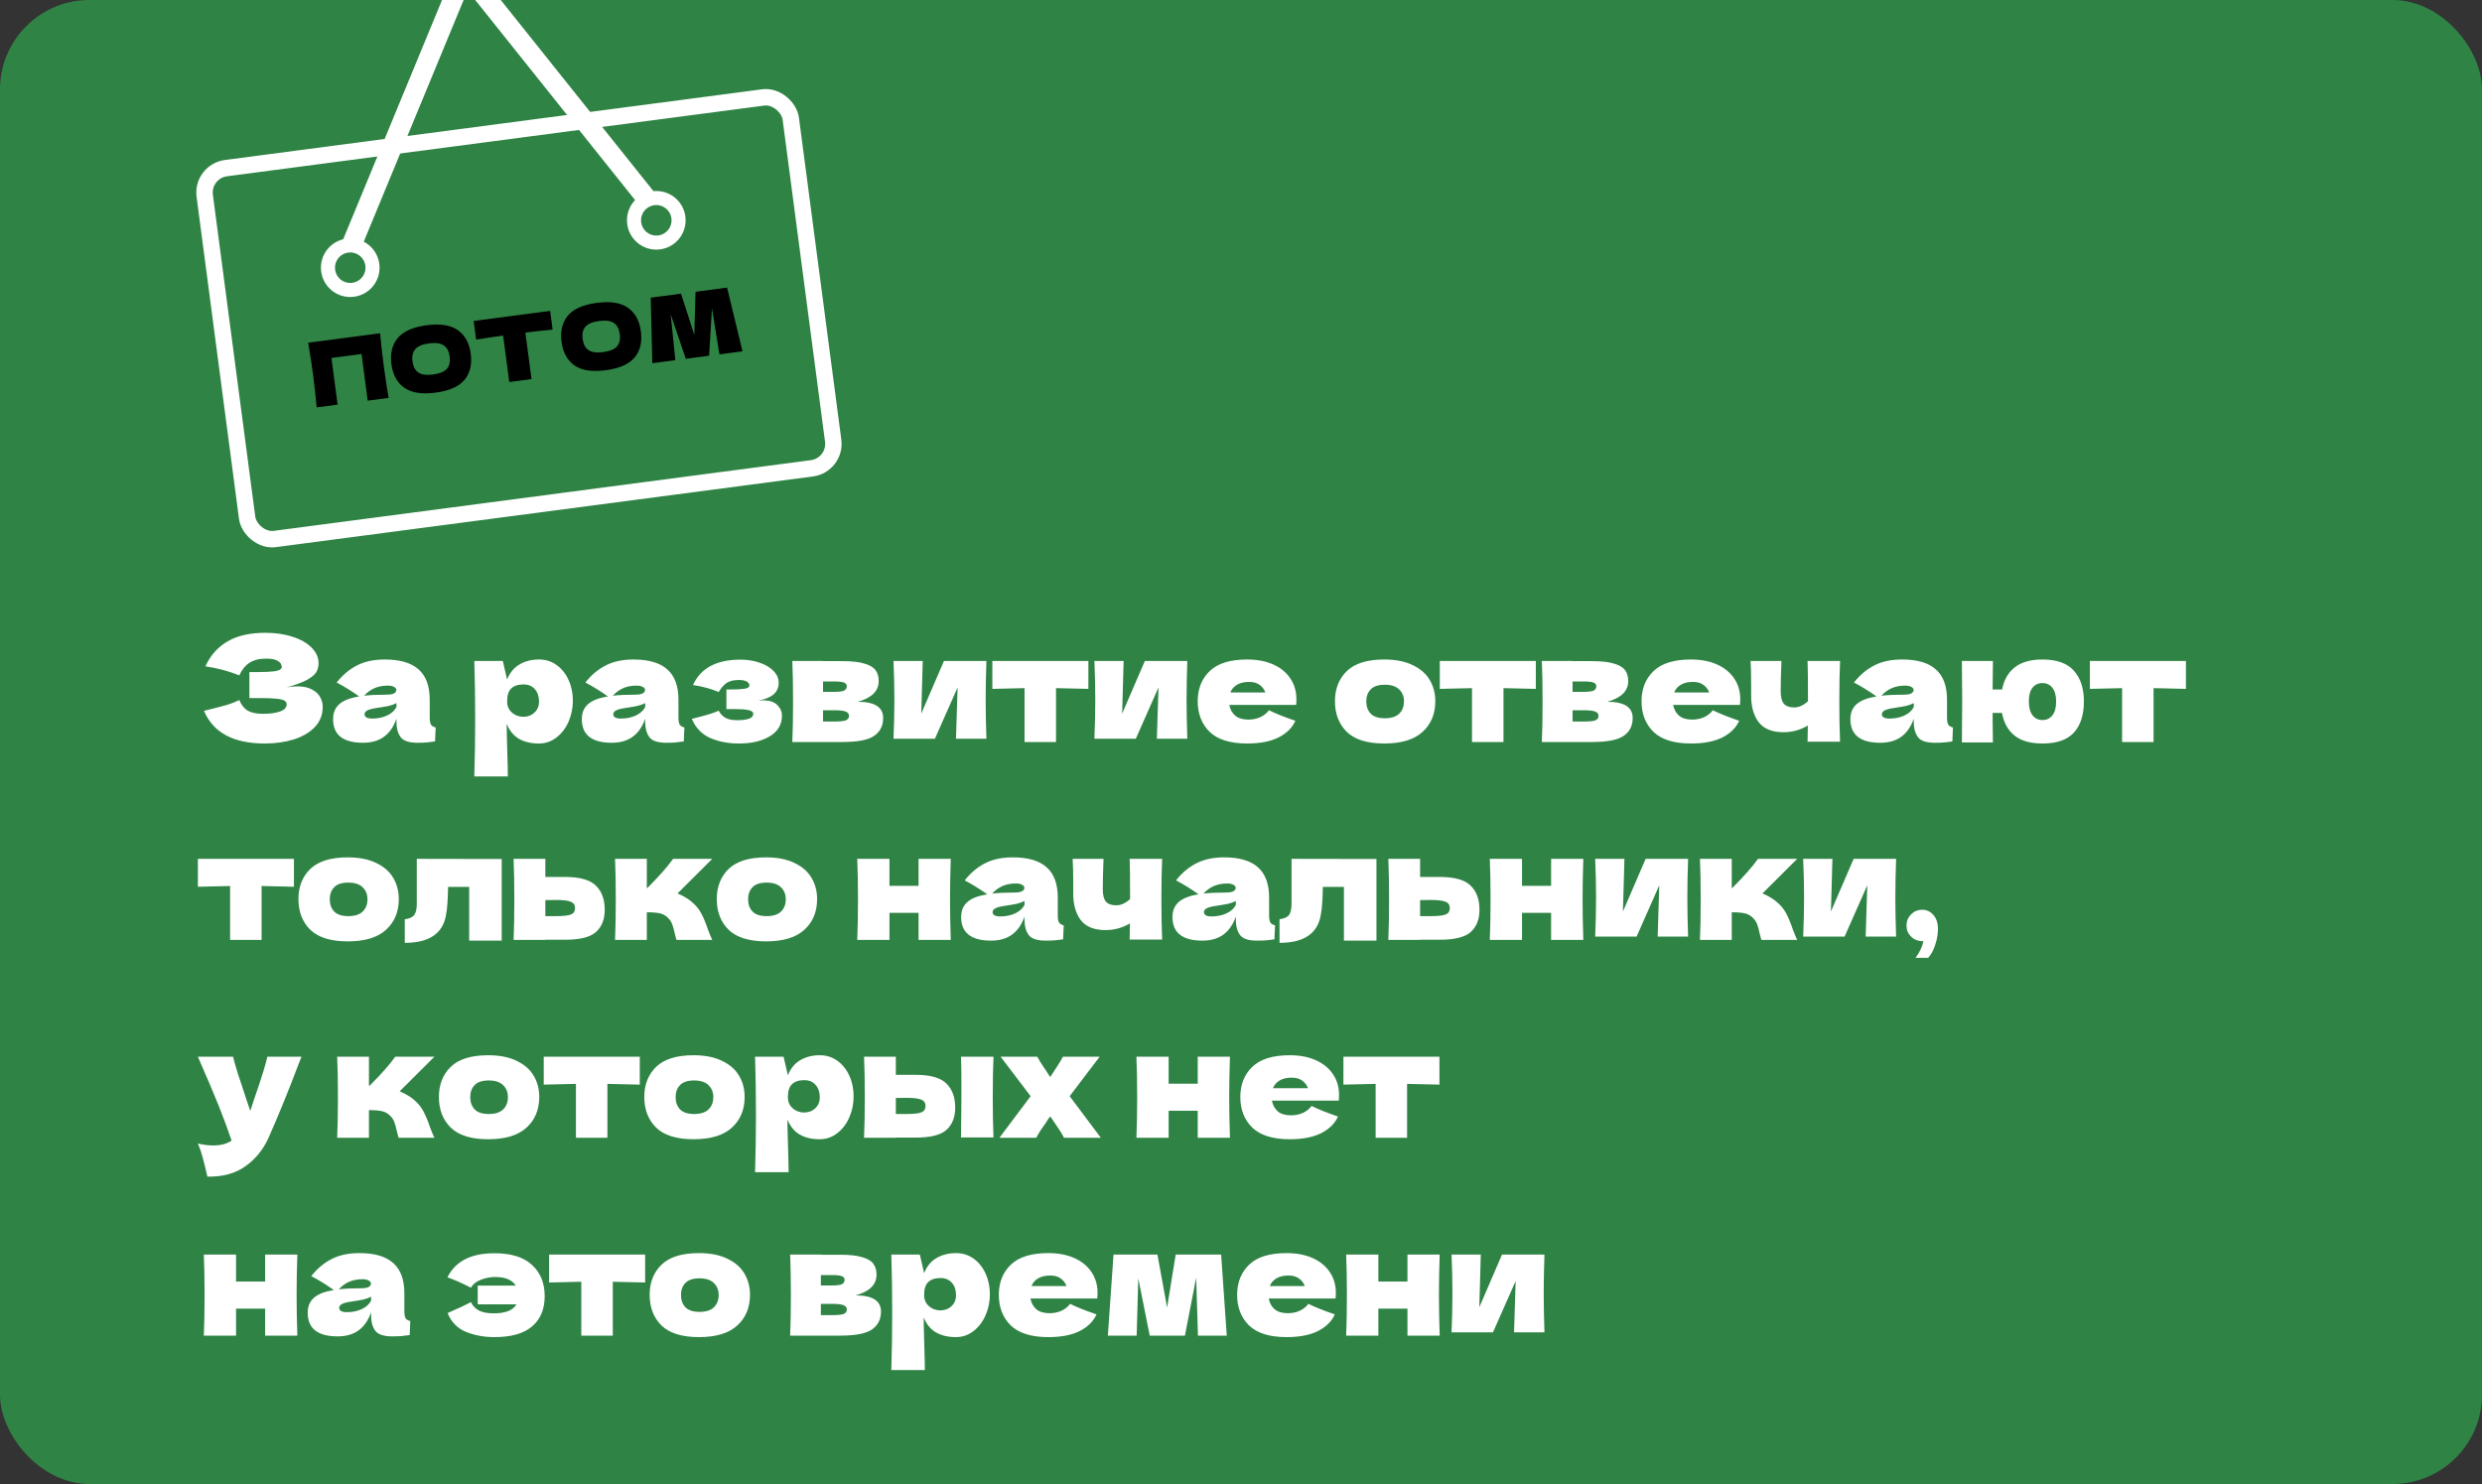 <?xml version="1.0" encoding="UTF-8"?> <svg xmlns="http://www.w3.org/2000/svg" width="301" height="180" viewBox="0 0 301 180" fill="none"><rect x="0" y="0" width="301" height="180" fill="#333333" stroke="none"/><g clip-path="url(#clip0_57_1050)"><rect width="301" height="180" rx="10.852" fill="#2F8445"></rect><path d="M34.764 83.376C35.196 83.292 35.622 83.25 36.042 83.25C36.774 83.25 37.368 83.376 37.824 83.628C38.292 83.868 38.628 84.18 38.832 84.564C39.036 84.936 39.138 85.326 39.138 85.734C39.138 86.682 38.826 87.492 38.202 88.164C37.578 88.824 36.732 89.328 35.664 89.676C34.596 90.012 33.408 90.18 32.1 90.18C28.308 90.18 25.854 88.86 24.738 86.22L25.746 85.968C26.49 85.788 27.12 85.62 27.636 85.464C28.164 85.296 28.626 85.11 29.022 84.906C29.262 85.506 29.604 85.938 30.048 86.202C30.504 86.454 31.128 86.58 31.92 86.58C32.76 86.58 33.444 86.484 33.972 86.292C34.5 86.1 34.764 85.812 34.764 85.428C34.764 85.224 34.662 85.068 34.458 84.96C34.254 84.852 33.93 84.78 33.486 84.744C33.042 84.696 32.418 84.672 31.614 84.672H30.246V81.522H31.074C31.986 81.522 32.73 81.486 33.306 81.414C33.882 81.33 34.17 81.156 34.17 80.892C34.17 80.592 34.014 80.352 33.702 80.172C33.402 79.98 32.928 79.884 32.28 79.884C31.44 79.884 30.756 80.058 30.228 80.406C29.712 80.754 29.31 81.258 29.022 81.918C27.738 81.402 26.37 81.036 24.918 80.82C25.494 79.524 26.376 78.522 27.564 77.814C28.764 77.106 30.306 76.752 32.19 76.752C33.414 76.752 34.512 76.914 35.484 77.238C36.468 77.55 37.236 77.988 37.788 78.552C38.352 79.116 38.634 79.746 38.634 80.442C38.634 80.85 38.538 81.216 38.346 81.54C38.154 81.852 37.776 82.164 37.212 82.476C36.648 82.776 35.832 83.076 34.764 83.376ZM52.114 87.012C52.114 87.42 52.161 87.708 52.258 87.876C52.353 88.044 52.545 88.164 52.834 88.236L52.761 89.928C52.377 89.988 52.041 90.03 51.754 90.054C51.477 90.078 51.105 90.09 50.638 90.09C49.605 90.09 48.922 89.862 48.586 89.406C48.249 88.938 48.081 88.344 48.081 87.624V87.174C47.733 88.158 47.224 88.89 46.551 89.37C45.892 89.85 45.045 90.09 44.014 90.09C42.813 90.09 41.907 89.85 41.295 89.37C40.696 88.89 40.395 88.176 40.395 87.228C40.395 86.448 40.654 85.836 41.169 85.392C41.685 84.948 42.483 84.642 43.563 84.474C42.651 83.826 41.739 83.262 40.828 82.782C41.547 81.87 42.37 81.18 43.294 80.712C44.218 80.232 45.34 79.992 46.66 79.992C48.508 79.992 49.876 80.394 50.764 81.198C51.663 81.99 52.114 83.214 52.114 84.87V87.012ZM47.038 83.16C46.425 83.16 45.886 83.262 45.417 83.466C44.95 83.67 44.529 83.976 44.157 84.384C44.877 84.3 45.778 84.258 46.858 84.258C47.301 84.258 47.614 84.204 47.794 84.096C47.974 83.988 48.063 83.85 48.063 83.682C48.063 83.538 47.974 83.418 47.794 83.322C47.614 83.214 47.361 83.16 47.038 83.16ZM45.148 87.156C45.819 87.156 46.425 87.03 46.965 86.778C47.505 86.514 47.877 86.172 48.081 85.752V85.284C47.794 85.428 47.475 85.542 47.127 85.626C46.779 85.698 46.359 85.77 45.867 85.842L45.219 85.95C44.547 86.082 44.212 86.31 44.212 86.634C44.212 86.982 44.523 87.156 45.148 87.156ZM65.387 79.992C66.167 79.992 66.869 80.214 67.493 80.658C68.117 81.102 68.603 81.708 68.951 82.476C69.299 83.232 69.473 84.066 69.473 84.978C69.473 85.878 69.299 86.73 68.951 87.534C68.603 88.326 68.111 88.968 67.475 89.46C66.851 89.94 66.137 90.18 65.333 90.18C64.397 90.18 63.593 89.988 62.921 89.604C62.261 89.208 61.769 88.602 61.445 87.786C61.445 88.47 61.469 89.568 61.517 91.08C61.565 92.544 61.589 93.576 61.589 94.176H57.521C57.593 91.944 57.629 89.61 57.629 87.174C57.629 84.738 57.593 82.404 57.521 80.172H60.977L61.499 82.422C61.835 81.582 62.339 80.97 63.011 80.586C63.683 80.19 64.475 79.992 65.387 79.992ZM63.461 86.94C64.001 86.94 64.451 86.772 64.811 86.436C65.183 86.088 65.369 85.638 65.369 85.086C65.369 84.474 65.201 83.976 64.865 83.592C64.529 83.208 64.073 83.016 63.497 83.016C62.837 83.016 62.339 83.178 62.003 83.502C61.667 83.814 61.499 84.342 61.499 85.086C61.499 85.506 61.607 85.86 61.823 86.148C62.039 86.424 62.297 86.628 62.597 86.76C62.897 86.88 63.185 86.94 63.461 86.94ZM82.278 87.012C82.278 87.42 82.326 87.708 82.421 87.876C82.517 88.044 82.71 88.164 82.998 88.236L82.925 89.928C82.541 89.988 82.206 90.03 81.918 90.054C81.641 90.078 81.269 90.09 80.802 90.09C79.769 90.09 79.085 89.862 78.749 89.406C78.413 88.938 78.246 88.344 78.246 87.624V87.174C77.897 88.158 77.388 88.89 76.716 89.37C76.055 89.85 75.21 90.09 74.177 90.09C72.978 90.09 72.072 89.85 71.46 89.37C70.859 88.89 70.559 88.176 70.559 87.228C70.559 86.448 70.817 85.836 71.334 85.392C71.85 84.948 72.647 84.642 73.728 84.474C72.816 83.826 71.903 83.262 70.992 82.782C71.712 81.87 72.534 81.18 73.457 80.712C74.382 80.232 75.504 79.992 76.823 79.992C78.671 79.992 80.04 80.394 80.927 81.198C81.828 81.99 82.278 83.214 82.278 84.87V87.012ZM77.201 83.16C76.59 83.16 76.049 83.262 75.582 83.466C75.114 83.67 74.694 83.976 74.322 84.384C75.041 84.3 75.942 84.258 77.022 84.258C77.466 84.258 77.778 84.204 77.957 84.096C78.138 83.988 78.228 83.85 78.228 83.682C78.228 83.538 78.138 83.418 77.957 83.322C77.778 83.214 77.525 83.16 77.201 83.16ZM75.311 87.156C75.984 87.156 76.59 87.03 77.129 86.778C77.669 86.514 78.041 86.172 78.246 85.752V85.284C77.957 85.428 77.639 85.542 77.291 85.626C76.944 85.698 76.523 85.77 76.031 85.842L75.383 85.95C74.712 86.082 74.376 86.31 74.376 86.634C74.376 86.982 74.688 87.156 75.311 87.156ZM91.983 84.96C92.103 84.948 92.271 84.942 92.487 84.942C93.291 84.942 93.879 85.128 94.251 85.5C94.635 85.872 94.827 86.31 94.827 86.814C94.827 87.882 94.341 88.71 93.369 89.298C92.397 89.886 91.149 90.18 89.625 90.18C88.293 90.18 87.117 89.952 86.097 89.496C85.089 89.04 84.357 88.272 83.901 87.192L84.675 86.994C85.791 86.718 86.619 86.454 87.159 86.202C87.351 86.574 87.621 86.862 87.969 87.066C88.317 87.258 88.779 87.354 89.355 87.354C90.003 87.354 90.495 87.294 90.831 87.174C91.179 87.054 91.353 86.856 91.353 86.58C91.353 86.364 91.161 86.214 90.777 86.13C90.393 86.046 89.841 86.004 89.121 86.004H88.095V83.628H88.707C89.367 83.628 89.895 83.598 90.291 83.538C90.687 83.478 90.885 83.346 90.885 83.142C90.885 82.938 90.771 82.776 90.543 82.656C90.315 82.536 90.009 82.476 89.625 82.476C89.001 82.476 88.509 82.59 88.149 82.818C87.801 83.046 87.471 83.418 87.159 83.934C86.211 83.538 85.173 83.256 84.045 83.088C84.969 81.036 86.889 80.01 89.805 80.01C90.657 80.01 91.437 80.136 92.145 80.388C92.853 80.628 93.411 80.964 93.819 81.396C94.227 81.816 94.431 82.29 94.431 82.818C94.431 83.97 93.615 84.684 91.983 84.96ZM104.025 85.122C106.077 85.122 107.103 85.776 107.103 87.084C107.103 88.02 106.743 88.74 106.023 89.244C105.315 89.748 104.031 90 102.171 90H96.087C96.147 88.632 96.177 86.994 96.177 85.086C96.177 83.178 96.147 81.54 96.087 80.172H99.813V80.19H102.153C103.281 80.19 104.163 80.286 104.799 80.478C105.447 80.658 105.903 80.922 106.167 81.27C106.431 81.618 106.563 82.062 106.563 82.602C106.563 83.814 105.717 84.654 104.025 85.122ZM99.813 82.656V83.916H101.181C101.733 83.916 102.123 83.868 102.351 83.772C102.579 83.664 102.693 83.478 102.693 83.214C102.693 83.01 102.573 82.866 102.333 82.782C102.105 82.698 101.721 82.656 101.181 82.656H99.813ZM101.181 87.516C101.865 87.516 102.333 87.468 102.585 87.372C102.837 87.264 102.963 87.078 102.963 86.814C102.963 86.586 102.831 86.418 102.567 86.31C102.303 86.202 101.841 86.148 101.181 86.148H99.813V87.516H101.181ZM119.625 80.172C119.565 81.912 119.535 83.484 119.535 84.888C119.535 86.268 119.565 87.84 119.625 89.604H115.935L116.133 83.376L113.379 89.604H108.357C108.429 88.02 108.465 86.448 108.465 84.888C108.465 83.304 108.429 81.732 108.357 80.172H111.903L111.723 86.562L114.477 80.172H119.625ZM131.992 83.556C130.192 83.508 128.884 83.478 128.068 83.466V90H124.252V83.466C123.448 83.478 122.146 83.508 120.346 83.556V80.172H131.992V83.556ZM143.988 80.172C143.928 81.912 143.898 83.484 143.898 84.888C143.898 86.268 143.928 87.84 143.988 89.604H140.298L140.496 83.376L137.742 89.604H132.72C132.792 88.02 132.828 86.448 132.828 84.888C132.828 83.304 132.792 81.732 132.72 80.172H136.266L136.086 86.562L138.84 80.172H143.988ZM154.951 85.5H149.083C149.179 86.028 149.413 86.46 149.785 86.796C150.169 87.12 150.709 87.282 151.405 87.282C151.909 87.282 152.383 87.186 152.827 86.994C153.271 86.79 153.625 86.508 153.889 86.148C154.693 86.544 155.761 86.97 157.093 87.426C156.721 88.266 156.043 88.938 155.059 89.442C154.087 89.934 152.815 90.18 151.243 90.18C149.203 90.18 147.691 89.712 146.707 88.776C145.735 87.828 145.249 86.586 145.249 85.05C145.249 83.55 145.735 82.332 146.707 81.396C147.679 80.46 149.191 79.992 151.243 79.992C152.467 79.992 153.529 80.196 154.429 80.604C155.329 81.012 156.019 81.582 156.499 82.314C156.979 83.034 157.219 83.862 157.219 84.798C157.219 85.11 157.207 85.344 157.183 85.5H154.951ZM151.495 82.71C150.895 82.71 150.403 82.824 150.019 83.052C149.635 83.28 149.365 83.592 149.209 83.988H153.457C153.313 83.604 153.079 83.298 152.755 83.07C152.431 82.83 152.011 82.71 151.495 82.71ZM167.871 90.18C165.819 90.18 164.307 89.712 163.335 88.776C162.375 87.828 161.895 86.586 161.895 85.05C161.895 83.55 162.375 82.332 163.335 81.396C164.307 80.46 165.819 79.992 167.871 79.992C169.251 79.992 170.403 80.22 171.327 80.676C172.263 81.12 172.953 81.726 173.397 82.494C173.841 83.25 174.063 84.102 174.063 85.05C174.063 86.598 173.547 87.84 172.515 88.776C171.495 89.712 169.947 90.18 167.871 90.18ZM167.943 87.12C168.723 87.12 169.305 86.934 169.689 86.562C170.073 86.19 170.265 85.692 170.265 85.068C170.265 84.48 170.073 84 169.689 83.628C169.305 83.244 168.723 83.052 167.943 83.052C167.163 83.052 166.593 83.238 166.233 83.61C165.873 83.982 165.693 84.468 165.693 85.068C165.693 85.692 165.873 86.19 166.233 86.562C166.593 86.934 167.163 87.12 167.943 87.12ZM186.255 83.556C184.455 83.508 183.147 83.478 182.331 83.466V90H178.515V83.466C177.711 83.478 176.409 83.508 174.609 83.556V80.172H186.255V83.556ZM194.922 85.122C196.974 85.122 198 85.776 198 87.084C198 88.02 197.64 88.74 196.92 89.244C196.212 89.748 194.928 90 193.068 90H186.984C187.044 88.632 187.074 86.994 187.074 85.086C187.074 83.178 187.044 81.54 186.984 80.172H190.71V80.19H193.05C194.178 80.19 195.06 80.286 195.696 80.478C196.344 80.658 196.8 80.922 197.064 81.27C197.328 81.618 197.46 82.062 197.46 82.602C197.46 83.814 196.614 84.654 194.922 85.122ZM190.71 82.656V83.916H192.078C192.63 83.916 193.02 83.868 193.248 83.772C193.476 83.664 193.59 83.478 193.59 83.214C193.59 83.01 193.47 82.866 193.23 82.782C193.002 82.698 192.618 82.656 192.078 82.656H190.71ZM192.078 87.516C192.762 87.516 193.23 87.468 193.482 87.372C193.734 87.264 193.86 87.078 193.86 86.814C193.86 86.586 193.728 86.418 193.464 86.31C193.2 86.202 192.738 86.148 192.078 86.148H190.71V87.516H192.078ZM208.775 85.5H202.907C203.003 86.028 203.237 86.46 203.609 86.796C203.993 87.12 204.533 87.282 205.229 87.282C205.733 87.282 206.207 87.186 206.651 86.994C207.095 86.79 207.449 86.508 207.713 86.148C208.517 86.544 209.585 86.97 210.917 87.426C210.545 88.266 209.867 88.938 208.883 89.442C207.911 89.934 206.639 90.18 205.067 90.18C203.027 90.18 201.515 89.712 200.531 88.776C199.559 87.828 199.073 86.586 199.073 85.05C199.073 83.55 199.559 82.332 200.531 81.396C201.503 80.46 203.015 79.992 205.067 79.992C206.291 79.992 207.353 80.196 208.253 80.604C209.153 81.012 209.843 81.582 210.323 82.314C210.803 83.034 211.043 83.862 211.043 84.798C211.043 85.11 211.031 85.344 211.007 85.5H208.775ZM205.319 82.71C204.719 82.71 204.227 82.824 203.843 83.052C203.459 83.28 203.189 83.592 203.033 83.988H207.281C207.137 83.604 206.903 83.298 206.579 83.07C206.255 82.83 205.835 82.71 205.319 82.71ZM223.15 80.172C223.09 81.516 223.06 83.148 223.06 85.068C223.06 86.976 223.09 88.608 223.15 89.964H219.208L219.244 88.002C218.332 88.542 217.348 88.812 216.292 88.812C214.912 88.812 213.91 88.41 213.286 87.606C212.674 86.79 212.368 85.728 212.368 84.42V83.25C212.368 81.846 212.344 80.82 212.296 80.172H216.04C215.98 81.648 215.95 82.884 215.95 83.88C215.95 84.552 216.076 85.044 216.328 85.356C216.592 85.656 217.012 85.806 217.588 85.806C217.876 85.806 218.164 85.74 218.452 85.608C218.752 85.464 219.022 85.278 219.262 85.05C219.262 82.494 219.244 80.868 219.208 80.172H223.15ZM236.121 87.012C236.121 87.42 236.169 87.708 236.265 87.876C236.361 88.044 236.553 88.164 236.841 88.236L236.769 89.928C236.385 89.988 236.049 90.03 235.761 90.054C235.485 90.078 235.113 90.09 234.645 90.09C233.613 90.09 232.929 89.862 232.593 89.406C232.257 88.938 232.089 88.344 232.089 87.624V87.174C231.741 88.158 231.231 88.89 230.559 89.37C229.899 89.85 229.053 90.09 228.021 90.09C226.821 90.09 225.915 89.85 225.303 89.37C224.703 88.89 224.403 88.176 224.403 87.228C224.403 86.448 224.661 85.836 225.177 85.392C225.693 84.948 226.491 84.642 227.571 84.474C226.659 83.826 225.747 83.262 224.835 82.782C225.555 81.87 226.377 81.18 227.301 80.712C228.225 80.232 229.347 79.992 230.667 79.992C232.515 79.992 233.883 80.394 234.771 81.198C235.671 81.99 236.121 83.214 236.121 84.87V87.012ZM231.045 83.16C230.433 83.16 229.893 83.262 229.425 83.466C228.957 83.67 228.537 83.976 228.165 84.384C228.885 84.3 229.785 84.258 230.865 84.258C231.309 84.258 231.621 84.204 231.801 84.096C231.981 83.988 232.071 83.85 232.071 83.682C232.071 83.538 231.981 83.418 231.801 83.322C231.621 83.214 231.369 83.16 231.045 83.16ZM229.155 87.156C229.827 87.156 230.433 87.03 230.973 86.778C231.513 86.514 231.885 86.172 232.089 85.752V85.284C231.801 85.428 231.483 85.542 231.135 85.626C230.787 85.698 230.367 85.77 229.875 85.842L229.227 85.95C228.555 86.082 228.219 86.31 228.219 86.634C228.219 86.982 228.531 87.156 229.155 87.156ZM247.699 79.992C249.427 79.992 250.693 80.442 251.497 81.342C252.313 82.242 252.721 83.49 252.721 85.086C252.721 86.706 252.319 87.96 251.515 88.848C250.711 89.736 249.439 90.18 247.699 90.18C246.247 90.18 245.119 89.862 244.315 89.226C243.511 88.578 243.001 87.66 242.785 86.472H241.651V87.462C241.651 88.11 241.663 88.974 241.687 90.054H237.925C237.949 87.99 237.961 86.316 237.961 85.032C237.961 83.736 237.949 82.116 237.925 80.172H241.687C241.663 81.54 241.651 82.692 241.651 83.628H242.803C243.019 82.476 243.529 81.582 244.333 80.946C245.137 80.31 246.259 79.992 247.699 79.992ZM247.699 87.336C248.203 87.336 248.605 87.144 248.905 86.76C249.205 86.376 249.355 85.818 249.355 85.086C249.355 84.366 249.205 83.814 248.905 83.43C248.605 83.046 248.203 82.854 247.699 82.854C247.183 82.854 246.775 83.046 246.475 83.43C246.187 83.814 246.043 84.366 246.043 85.086C246.043 85.818 246.193 86.376 246.493 86.76C246.793 87.144 247.195 87.336 247.699 87.336ZM265.093 83.556C263.293 83.508 261.985 83.478 261.169 83.466V90H257.353V83.466C256.549 83.478 255.247 83.508 253.447 83.556V80.172H265.093V83.556ZM35.646 107.556C33.846 107.508 32.538 107.478 31.722 107.466V114H27.906V107.466C27.102 107.478 25.8 107.508 24 107.556V104.172H35.646V107.556ZM42.17 114.18C40.118 114.18 38.606 113.712 37.634 112.776C36.674 111.828 36.194 110.586 36.194 109.05C36.194 107.55 36.674 106.332 37.634 105.396C38.606 104.46 40.118 103.992 42.17 103.992C43.55 103.992 44.702 104.22 45.626 104.676C46.562 105.12 47.252 105.726 47.696 106.494C48.14 107.25 48.362 108.102 48.362 109.05C48.362 110.598 47.846 111.84 46.814 112.776C45.794 113.712 44.246 114.18 42.17 114.18ZM42.242 111.12C43.022 111.12 43.604 110.934 43.988 110.562C44.372 110.19 44.564 109.692 44.564 109.068C44.564 108.48 44.372 108 43.988 107.628C43.604 107.244 43.022 107.052 42.242 107.052C41.462 107.052 40.892 107.238 40.532 107.61C40.172 107.982 39.992 108.468 39.992 109.068C39.992 109.692 40.172 110.19 40.532 110.562C40.892 110.934 41.462 111.12 42.242 111.12ZM60.842 114.09H56.9V107.574H54.344L54.326 108.132C54.314 108.708 54.29 109.218 54.254 109.662C54.23 110.094 54.17 110.562 54.074 111.066C53.666 113.262 52.004 114.36 49.088 114.36V111.498C49.652 111.426 50.036 111.252 50.24 110.976C50.444 110.688 50.546 110.244 50.546 109.644V104.172L60.842 104.19V114.09ZM68.531 106.368C70.319 106.368 71.567 106.722 72.275 107.43C72.983 108.126 73.337 109.098 73.337 110.346C73.337 111.51 72.983 112.41 72.275 113.046C71.579 113.67 70.331 113.982 68.531 113.982H66.136V114H62.285C62.344 112.632 62.374 110.994 62.374 109.086C62.374 107.178 62.344 105.54 62.285 104.172H66.136V106.368H68.531ZM67.451 111.12C68.302 111.12 68.897 111.054 69.233 110.922C69.569 110.79 69.737 110.532 69.737 110.148C69.737 109.764 69.562 109.506 69.215 109.374C68.867 109.23 68.278 109.158 67.451 109.158L66.136 109.176V111.12H67.451ZM83.787 109.302C84.327 109.734 84.741 110.22 85.029 110.76C85.317 111.3 85.587 111.948 85.839 112.704C86.091 113.364 86.271 113.796 86.379 114H82.041C82.005 113.916 81.933 113.652 81.825 113.208C81.729 112.764 81.633 112.41 81.537 112.146C81.441 111.87 81.297 111.63 81.105 111.426C80.805 111.102 80.469 110.892 80.097 110.796C79.725 110.7 79.173 110.652 78.441 110.652V114H74.589C74.649 112.632 74.679 110.994 74.679 109.086C74.679 107.178 74.649 105.54 74.589 104.172H78.441V107.7H78.513C79.941 106.272 80.979 105.096 81.627 104.172H86.379L82.167 108.366C82.791 108.63 83.331 108.942 83.787 109.302ZM92.901 114.18C90.849 114.18 89.337 113.712 88.365 112.776C87.405 111.828 86.925 110.586 86.925 109.05C86.925 107.55 87.405 106.332 88.365 105.396C89.337 104.46 90.849 103.992 92.901 103.992C94.281 103.992 95.433 104.22 96.357 104.676C97.293 105.12 97.983 105.726 98.427 106.494C98.871 107.25 99.093 108.102 99.093 109.05C99.093 110.598 98.577 111.84 97.545 112.776C96.525 113.712 94.977 114.18 92.901 114.18ZM92.973 111.12C93.753 111.12 94.335 110.934 94.719 110.562C95.103 110.19 95.295 109.692 95.295 109.068C95.295 108.48 95.103 108 94.719 107.628C94.335 107.244 93.753 107.052 92.973 107.052C92.193 107.052 91.623 107.238 91.263 107.61C90.903 107.982 90.723 108.468 90.723 109.068C90.723 109.692 90.903 110.19 91.263 110.562C91.623 110.934 92.193 111.12 92.973 111.12ZM115.302 104.172C115.242 105.996 115.212 107.634 115.212 109.086C115.212 110.538 115.242 112.176 115.302 114H111.396V110.724H107.868V114H103.962C104.022 112.632 104.052 110.994 104.052 109.086C104.052 107.178 104.022 105.54 103.962 104.172H107.868V107.448H111.396V104.172H115.302ZM128.279 111.012C128.279 111.42 128.327 111.708 128.423 111.876C128.519 112.044 128.711 112.164 128.999 112.236L128.927 113.928C128.543 113.988 128.207 114.03 127.919 114.054C127.643 114.078 127.271 114.09 126.803 114.09C125.771 114.09 125.087 113.862 124.751 113.406C124.415 112.938 124.247 112.344 124.247 111.624V111.174C123.899 112.158 123.389 112.89 122.717 113.37C122.057 113.85 121.211 114.09 120.179 114.09C118.979 114.09 118.073 113.85 117.461 113.37C116.861 112.89 116.561 112.176 116.561 111.228C116.561 110.448 116.819 109.836 117.335 109.392C117.851 108.948 118.649 108.642 119.729 108.474C118.817 107.826 117.905 107.262 116.993 106.782C117.713 105.87 118.535 105.18 119.459 104.712C120.383 104.232 121.505 103.992 122.825 103.992C124.673 103.992 126.041 104.394 126.929 105.198C127.829 105.99 128.279 107.214 128.279 108.87V111.012ZM123.203 107.16C122.591 107.16 122.051 107.262 121.583 107.466C121.115 107.67 120.695 107.976 120.323 108.384C121.043 108.3 121.943 108.258 123.023 108.258C123.467 108.258 123.779 108.204 123.959 108.096C124.139 107.988 124.229 107.85 124.229 107.682C124.229 107.538 124.139 107.418 123.959 107.322C123.779 107.214 123.527 107.16 123.203 107.16ZM121.313 111.156C121.985 111.156 122.591 111.03 123.131 110.778C123.671 110.514 124.043 110.172 124.247 109.752V109.284C123.959 109.428 123.641 109.542 123.293 109.626C122.945 109.698 122.525 109.77 122.033 109.842L121.385 109.95C120.713 110.082 120.377 110.31 120.377 110.634C120.377 110.982 120.689 111.156 121.313 111.156ZM140.937 104.172C140.877 105.516 140.847 107.148 140.847 109.068C140.847 110.976 140.877 112.608 140.937 113.964H136.995L137.031 112.002C136.119 112.542 135.135 112.812 134.079 112.812C132.699 112.812 131.697 112.41 131.073 111.606C130.461 110.79 130.155 109.728 130.155 108.42V107.25C130.155 105.846 130.131 104.82 130.083 104.172H133.827C133.767 105.648 133.737 106.884 133.737 107.88C133.737 108.552 133.863 109.044 134.115 109.356C134.379 109.656 134.799 109.806 135.375 109.806C135.663 109.806 135.951 109.74 136.239 109.608C136.539 109.464 136.809 109.278 137.049 109.05C137.049 106.494 137.031 104.868 136.995 104.172H140.937ZM153.908 111.012C153.908 111.42 153.956 111.708 154.052 111.876C154.148 112.044 154.34 112.164 154.628 112.236L154.556 113.928C154.172 113.988 153.836 114.03 153.548 114.054C153.272 114.078 152.9 114.09 152.432 114.09C151.4 114.09 150.716 113.862 150.38 113.406C150.044 112.938 149.876 112.344 149.876 111.624V111.174C149.528 112.158 149.018 112.89 148.346 113.37C147.686 113.85 146.84 114.09 145.808 114.09C144.608 114.09 143.702 113.85 143.09 113.37C142.49 112.89 142.19 112.176 142.19 111.228C142.19 110.448 142.448 109.836 142.964 109.392C143.48 108.948 144.278 108.642 145.358 108.474C144.446 107.826 143.534 107.262 142.622 106.782C143.342 105.87 144.164 105.18 145.088 104.712C146.012 104.232 147.134 103.992 148.454 103.992C150.302 103.992 151.67 104.394 152.558 105.198C153.458 105.99 153.908 107.214 153.908 108.87V111.012ZM148.832 107.16C148.22 107.16 147.68 107.262 147.212 107.466C146.744 107.67 146.324 107.976 145.952 108.384C146.672 108.3 147.572 108.258 148.652 108.258C149.096 108.258 149.408 108.204 149.588 108.096C149.768 107.988 149.858 107.85 149.858 107.682C149.858 107.538 149.768 107.418 149.588 107.322C149.408 107.214 149.156 107.16 148.832 107.16ZM146.942 111.156C147.614 111.156 148.22 111.03 148.76 110.778C149.3 110.514 149.672 110.172 149.876 109.752V109.284C149.588 109.428 149.27 109.542 148.922 109.626C148.574 109.698 148.154 109.77 147.662 109.842L147.014 109.95C146.342 110.082 146.006 110.31 146.006 110.634C146.006 110.982 146.318 111.156 146.942 111.156ZM166.926 114.09H162.984V107.574H160.428L160.41 108.132C160.398 108.708 160.374 109.218 160.338 109.662C160.314 110.094 160.254 110.562 160.158 111.066C159.75 113.262 158.088 114.36 155.172 114.36V111.498C155.736 111.426 156.12 111.252 156.324 110.976C156.528 110.688 156.63 110.244 156.63 109.644V104.172L166.926 104.19V114.09ZM174.614 106.368C176.402 106.368 177.65 106.722 178.358 107.43C179.066 108.126 179.42 109.098 179.42 110.346C179.42 111.51 179.066 112.41 178.358 113.046C177.662 113.67 176.414 113.982 174.614 113.982H172.22V114H168.368C168.428 112.632 168.458 110.994 168.458 109.086C168.458 107.178 168.428 105.54 168.368 104.172H172.22V106.368H174.614ZM173.534 111.12C174.386 111.12 174.98 111.054 175.316 110.922C175.652 110.79 175.82 110.532 175.82 110.148C175.82 109.764 175.646 109.506 175.298 109.374C174.95 109.23 174.362 109.158 173.534 109.158L172.22 109.176V111.12H173.534ZM192.013 104.172C191.953 105.996 191.923 107.634 191.923 109.086C191.923 110.538 191.953 112.176 192.013 114H188.107V110.724H184.579V114H180.673C180.733 112.632 180.763 110.994 180.763 109.086C180.763 107.178 180.733 105.54 180.673 104.172H184.579V107.448H188.107V104.172H192.013ZM204.72 104.172C204.66 105.912 204.63 107.484 204.63 108.888C204.63 110.268 204.66 111.84 204.72 113.604H201.03L201.228 107.376L198.474 113.604H193.452C193.524 112.02 193.56 110.448 193.56 108.888C193.56 107.304 193.524 105.732 193.452 104.172H196.998L196.818 110.562L199.572 104.172H204.72ZM215.359 109.302C215.899 109.734 216.313 110.22 216.601 110.76C216.889 111.3 217.159 111.948 217.411 112.704C217.663 113.364 217.843 113.796 217.951 114H213.613C213.577 113.916 213.505 113.652 213.397 113.208C213.301 112.764 213.205 112.41 213.109 112.146C213.013 111.87 212.869 111.63 212.677 111.426C212.377 111.102 212.041 110.892 211.669 110.796C211.297 110.7 210.745 110.652 210.013 110.652V114H206.161C206.221 112.632 206.251 110.994 206.251 109.086C206.251 107.178 206.221 105.54 206.161 104.172H210.013V107.7H210.085C211.513 106.272 212.551 105.096 213.199 104.172H217.951L213.739 108.366C214.363 108.63 214.903 108.942 215.359 109.302ZM229.945 104.172C229.885 105.912 229.855 107.484 229.855 108.888C229.855 110.268 229.885 111.84 229.945 113.604H226.255L226.453 107.376L223.699 113.604H218.677C218.749 112.02 218.785 110.448 218.785 108.888C218.785 107.304 218.749 105.732 218.677 104.172H222.223L222.043 110.562L224.797 104.172H229.945ZM233.114 110.346C233.654 110.346 234.104 110.556 234.464 110.976C234.836 111.384 235.022 111.954 235.022 112.686C235.022 113.286 234.914 113.916 234.698 114.576C234.494 115.236 234.206 115.77 233.834 116.178H232.304C232.808 115.494 233.126 114.822 233.258 114.162C232.634 114.162 232.136 113.976 231.764 113.604C231.392 113.232 231.206 112.782 231.206 112.254C231.206 111.726 231.392 111.276 231.764 110.904C232.136 110.532 232.586 110.346 233.114 110.346ZM36.564 128.172L36.15 129.216C35.01 132.252 33.816 135.18 32.568 138C31.92 139.44 30.984 140.592 29.76 141.456C28.536 142.332 27 142.752 25.152 142.716C24.924 141.72 24.732 140.94 24.576 140.376C24.432 139.824 24.24 139.266 24 138.702C24.66 138.858 25.278 138.936 25.854 138.936C26.79 138.936 27.534 138.738 28.086 138.342C27.654 137.058 27.144 135.678 26.556 134.202C25.968 132.726 25.116 130.716 24 128.172H28.266C28.41 128.772 28.608 129.468 28.86 130.26C29.112 131.052 29.364 131.814 29.616 132.546C29.688 132.774 29.802 133.122 29.958 133.59C30.126 134.046 30.258 134.43 30.354 134.742L30.822 133.32C31.722 130.716 32.256 129 32.424 128.172H36.564ZM50.09 133.302C50.63 133.734 51.044 134.22 51.332 134.76C51.62 135.3 51.89 135.948 52.142 136.704C52.394 137.364 52.574 137.796 52.682 138H48.344C48.308 137.916 48.236 137.652 48.128 137.208C48.032 136.764 47.936 136.41 47.84 136.146C47.744 135.87 47.6 135.63 47.408 135.426C47.108 135.102 46.772 134.892 46.4 134.796C46.028 134.7 45.476 134.652 44.744 134.652V138H40.892C40.952 136.632 40.982 134.994 40.982 133.086C40.982 131.178 40.952 129.54 40.892 128.172H44.744V131.7H44.816C46.244 130.272 47.282 129.096 47.93 128.172H52.682L48.47 132.366C49.094 132.63 49.634 132.942 50.09 133.302ZM59.203 138.18C57.151 138.18 55.639 137.712 54.667 136.776C53.708 135.828 53.227 134.586 53.227 133.05C53.227 131.55 53.708 130.332 54.667 129.396C55.639 128.46 57.151 127.992 59.203 127.992C60.584 127.992 61.736 128.22 62.66 128.676C63.596 129.12 64.285 129.726 64.73 130.494C65.174 131.25 65.395 132.102 65.395 133.05C65.395 134.598 64.879 135.84 63.847 136.776C62.828 137.712 61.279 138.18 59.203 138.18ZM59.276 135.12C60.056 135.12 60.638 134.934 61.022 134.562C61.406 134.19 61.597 133.692 61.597 133.068C61.597 132.48 61.406 132 61.022 131.628C60.638 131.244 60.056 131.052 59.276 131.052C58.495 131.052 57.925 131.238 57.566 131.61C57.206 131.982 57.026 132.468 57.026 133.068C57.026 133.692 57.206 134.19 57.566 134.562C57.925 134.934 58.495 135.12 59.276 135.12ZM77.587 131.556C75.787 131.508 74.479 131.478 73.663 131.466V138H69.847V131.466C69.043 131.478 67.741 131.508 65.941 131.556V128.172H77.587V131.556ZM84.112 138.18C82.06 138.18 80.548 137.712 79.576 136.776C78.616 135.828 78.136 134.586 78.136 133.05C78.136 131.55 78.616 130.332 79.576 129.396C80.548 128.46 82.06 127.992 84.112 127.992C85.492 127.992 86.644 128.22 87.568 128.676C88.504 129.12 89.194 129.726 89.638 130.494C90.082 131.25 90.304 132.102 90.304 133.05C90.304 134.598 89.788 135.84 88.756 136.776C87.736 137.712 86.188 138.18 84.112 138.18ZM84.184 135.12C84.964 135.12 85.546 134.934 85.93 134.562C86.314 134.19 86.506 133.692 86.506 133.068C86.506 132.48 86.314 132 85.93 131.628C85.546 131.244 84.964 131.052 84.184 131.052C83.404 131.052 82.834 131.238 82.474 131.61C82.114 131.982 81.934 132.468 81.934 133.068C81.934 133.692 82.114 134.19 82.474 134.562C82.834 134.934 83.404 135.12 84.184 135.12ZM99.436 127.992C100.216 127.992 100.918 128.214 101.542 128.658C102.166 129.102 102.652 129.708 103 130.476C103.348 131.232 103.522 132.066 103.522 132.978C103.522 133.878 103.348 134.73 103 135.534C102.652 136.326 102.16 136.968 101.524 137.46C100.9 137.94 100.186 138.18 99.382 138.18C98.446 138.18 97.642 137.988 96.97 137.604C96.31 137.208 95.818 136.602 95.494 135.786C95.494 136.47 95.518 137.568 95.566 139.08C95.614 140.544 95.638 141.576 95.638 142.176H91.57C91.642 139.944 91.678 137.61 91.678 135.174C91.678 132.738 91.642 130.404 91.57 128.172H95.026L95.548 130.422C95.884 129.582 96.388 128.97 97.06 128.586C97.732 128.19 98.524 127.992 99.436 127.992ZM97.51 134.94C98.05 134.94 98.5 134.772 98.86 134.436C99.232 134.088 99.418 133.638 99.418 133.086C99.418 132.474 99.25 131.976 98.914 131.592C98.578 131.208 98.122 131.016 97.546 131.016C96.886 131.016 96.388 131.178 96.052 131.502C95.716 131.814 95.548 132.342 95.548 133.086C95.548 133.506 95.656 133.86 95.872 134.148C96.088 134.424 96.346 134.628 96.646 134.76C96.946 134.88 97.234 134.94 97.51 134.94ZM111.034 130.368C112.822 130.368 114.07 130.722 114.778 131.43C115.486 132.126 115.84 133.098 115.84 134.346C115.84 135.51 115.486 136.41 114.778 137.046C114.082 137.67 112.834 137.982 111.034 137.982H108.64V138H104.788C104.848 136.632 104.878 134.994 104.878 133.086C104.878 131.178 104.848 129.54 104.788 128.172H108.64V130.368H111.034ZM120.484 128.172C120.424 129.516 120.394 131.148 120.394 133.068C120.394 134.976 120.424 136.608 120.484 137.964H116.542C116.578 135.552 116.596 133.524 116.596 131.88C116.596 130.236 116.578 129 116.542 128.172H120.484ZM109.954 135.12C110.806 135.12 111.4 135.054 111.736 134.922C112.072 134.79 112.24 134.532 112.24 134.148C112.24 133.764 112.066 133.506 111.718 133.374C111.37 133.23 110.782 133.158 109.954 133.158L108.64 133.176V135.12H109.954ZM129.721 132.96L133.501 138H129.037C128.809 137.544 128.389 136.878 127.777 136.002L127.363 135.408C127.291 135.516 127.207 135.63 127.111 135.75C127.027 135.87 126.943 136.002 126.859 136.146C126.619 136.482 126.391 136.812 126.175 137.136C125.971 137.46 125.803 137.748 125.671 138H121.207L124.987 132.96L121.351 128.172H125.797C125.965 128.508 126.289 129.03 126.769 129.738L127.363 130.638L127.867 129.864C128.371 129.108 128.719 128.544 128.911 128.172H133.357L129.721 132.96ZM149.158 128.172C149.098 129.996 149.068 131.634 149.068 133.086C149.068 134.538 149.098 136.176 149.158 138H145.252V134.724H141.724V138H137.818C137.878 136.632 137.908 134.994 137.908 133.086C137.908 131.178 137.878 129.54 137.818 128.172H141.724V131.448H145.252V128.172H149.158ZM160.119 133.5H154.251C154.347 134.028 154.581 134.46 154.953 134.796C155.337 135.12 155.877 135.282 156.573 135.282C157.077 135.282 157.551 135.186 157.995 134.994C158.439 134.79 158.793 134.508 159.057 134.148C159.861 134.544 160.929 134.97 162.261 135.426C161.889 136.266 161.211 136.938 160.227 137.442C159.255 137.934 157.983 138.18 156.411 138.18C154.371 138.18 152.859 137.712 151.875 136.776C150.903 135.828 150.417 134.586 150.417 133.05C150.417 131.55 150.903 130.332 151.875 129.396C152.847 128.46 154.359 127.992 156.411 127.992C157.635 127.992 158.697 128.196 159.597 128.604C160.497 129.012 161.187 129.582 161.667 130.314C162.147 131.034 162.387 131.862 162.387 132.798C162.387 133.11 162.375 133.344 162.351 133.5H160.119ZM156.663 130.71C156.063 130.71 155.571 130.824 155.187 131.052C154.803 131.28 154.533 131.592 154.377 131.988H158.625C158.481 131.604 158.247 131.298 157.923 131.07C157.599 130.83 157.179 130.71 156.663 130.71ZM174.566 131.556C172.766 131.508 171.458 131.478 170.642 131.466V138H166.826V131.466C166.022 131.478 164.72 131.508 162.92 131.556V128.172H174.566V131.556ZM36.06 152.172C36 153.996 35.97 155.634 35.97 157.086C35.97 158.538 36 160.176 36.06 162H32.154V158.724H28.626V162H24.72C24.78 160.632 24.81 158.994 24.81 157.086C24.81 155.178 24.78 153.54 24.72 152.172H28.626V155.448H32.154V152.172H36.06ZM49.037 159.012C49.037 159.42 49.085 159.708 49.181 159.876C49.277 160.044 49.469 160.164 49.757 160.236L49.685 161.928C49.301 161.988 48.965 162.03 48.677 162.054C48.401 162.078 48.029 162.09 47.561 162.09C46.529 162.09 45.845 161.862 45.509 161.406C45.173 160.938 45.005 160.344 45.005 159.624V159.174C44.657 160.158 44.147 160.89 43.475 161.37C42.815 161.85 41.969 162.09 40.937 162.09C39.737 162.09 38.831 161.85 38.219 161.37C37.619 160.89 37.319 160.176 37.319 159.228C37.319 158.448 37.577 157.836 38.093 157.392C38.609 156.948 39.407 156.642 40.487 156.474C39.575 155.826 38.663 155.262 37.751 154.782C38.471 153.87 39.293 153.18 40.217 152.712C41.141 152.232 42.263 151.992 43.583 151.992C45.431 151.992 46.799 152.394 47.687 153.198C48.587 153.99 49.037 155.214 49.037 156.87V159.012ZM43.961 155.16C43.349 155.16 42.809 155.262 42.341 155.466C41.873 155.67 41.453 155.976 41.081 156.384C41.801 156.3 42.701 156.258 43.781 156.258C44.225 156.258 44.537 156.204 44.717 156.096C44.897 155.988 44.987 155.85 44.987 155.682C44.987 155.538 44.897 155.418 44.717 155.322C44.537 155.214 44.285 155.16 43.961 155.16ZM42.071 159.156C42.743 159.156 43.349 159.03 43.889 158.778C44.429 158.514 44.801 158.172 45.005 157.752V157.284C44.717 157.428 44.399 157.542 44.051 157.626C43.703 157.698 43.283 157.77 42.791 157.842L42.143 157.95C41.471 158.082 41.135 158.31 41.135 158.634C41.135 158.982 41.447 159.156 42.071 159.156ZM59.953 152.01C61.993 152.01 63.517 152.484 64.525 153.432C65.545 154.368 66.055 155.628 66.055 157.212C66.055 158.796 65.545 160.02 64.525 160.884C63.517 161.748 61.993 162.18 59.953 162.18C58.717 162.18 57.571 161.97 56.515 161.55C55.471 161.118 54.727 160.356 54.283 159.264C55.555 158.712 56.497 158.268 57.109 157.932C57.325 158.388 57.649 158.73 58.081 158.958C58.525 159.186 59.119 159.3 59.863 159.3C61.291 159.3 62.215 158.934 62.635 158.202H57.937V155.934H62.545C62.113 155.238 61.279 154.89 60.043 154.89C59.479 154.89 58.909 154.998 58.333 155.214C57.769 155.43 57.361 155.754 57.109 156.186C56.005 155.622 55.057 155.202 54.265 154.926C55.225 152.982 57.121 152.01 59.953 152.01ZM78.238 155.556C76.438 155.508 75.13 155.478 74.314 155.466V162H70.498V155.466C69.694 155.478 68.392 155.508 66.592 155.556V152.172H78.238V155.556ZM84.762 162.18C82.71 162.18 81.198 161.712 80.226 160.776C79.266 159.828 78.786 158.586 78.786 157.05C78.786 155.55 79.266 154.332 80.226 153.396C81.198 152.46 82.71 151.992 84.762 151.992C86.142 151.992 87.294 152.22 88.218 152.676C89.154 153.12 89.844 153.726 90.288 154.494C90.732 155.25 90.954 156.102 90.954 157.05C90.954 158.598 90.438 159.84 89.406 160.776C88.386 161.712 86.838 162.18 84.762 162.18ZM84.834 159.12C85.614 159.12 86.196 158.934 86.58 158.562C86.964 158.19 87.156 157.692 87.156 157.068C87.156 156.48 86.964 156 86.58 155.628C86.196 155.244 85.614 155.052 84.834 155.052C84.054 155.052 83.484 155.238 83.124 155.61C82.764 155.982 82.584 156.468 82.584 157.068C82.584 157.692 82.764 158.19 83.124 158.562C83.484 158.934 84.054 159.12 84.834 159.12ZM103.762 157.122C105.814 157.122 106.84 157.776 106.84 159.084C106.84 160.02 106.48 160.74 105.76 161.244C105.052 161.748 103.768 162 101.908 162H95.823C95.883 160.632 95.913 158.994 95.913 157.086C95.913 155.178 95.883 153.54 95.823 152.172H99.549V152.19H101.89C103.018 152.19 103.9 152.286 104.536 152.478C105.184 152.658 105.64 152.922 105.904 153.27C106.168 153.618 106.3 154.062 106.3 154.602C106.3 155.814 105.454 156.654 103.762 157.122ZM99.549 154.656V155.916H100.918C101.47 155.916 101.86 155.868 102.088 155.772C102.316 155.664 102.43 155.478 102.43 155.214C102.43 155.01 102.31 154.866 102.07 154.782C101.842 154.698 101.458 154.656 100.918 154.656H99.549ZM100.918 159.516C101.602 159.516 102.07 159.468 102.322 159.372C102.574 159.264 102.7 159.078 102.7 158.814C102.7 158.586 102.568 158.418 102.304 158.31C102.04 158.202 101.578 158.148 100.918 158.148H99.549V159.516H100.918ZM115.959 151.992C116.739 151.992 117.441 152.214 118.065 152.658C118.689 153.102 119.175 153.708 119.523 154.476C119.871 155.232 120.045 156.066 120.045 156.978C120.045 157.878 119.871 158.73 119.523 159.534C119.175 160.326 118.683 160.968 118.047 161.46C117.423 161.94 116.709 162.18 115.905 162.18C114.969 162.18 114.165 161.988 113.493 161.604C112.833 161.208 112.341 160.602 112.017 159.786C112.017 160.47 112.041 161.568 112.089 163.08C112.137 164.544 112.161 165.576 112.161 166.176H108.093C108.165 163.944 108.201 161.61 108.201 159.174C108.201 156.738 108.165 154.404 108.093 152.172H111.549L112.071 154.422C112.407 153.582 112.911 152.97 113.583 152.586C114.255 152.19 115.047 151.992 115.959 151.992ZM114.033 158.94C114.573 158.94 115.023 158.772 115.383 158.436C115.755 158.088 115.941 157.638 115.941 157.086C115.941 156.474 115.773 155.976 115.437 155.592C115.101 155.208 114.645 155.016 114.069 155.016C113.409 155.016 112.911 155.178 112.575 155.502C112.239 155.814 112.071 156.342 112.071 157.086C112.071 157.506 112.179 157.86 112.395 158.148C112.611 158.424 112.869 158.628 113.169 158.76C113.469 158.88 113.757 158.94 114.033 158.94ZM130.834 157.5H124.966C125.062 158.028 125.296 158.46 125.668 158.796C126.052 159.12 126.592 159.282 127.288 159.282C127.792 159.282 128.266 159.186 128.71 158.994C129.154 158.79 129.508 158.508 129.772 158.148C130.576 158.544 131.644 158.97 132.976 159.426C132.604 160.266 131.926 160.938 130.942 161.442C129.97 161.934 128.698 162.18 127.126 162.18C125.086 162.18 123.574 161.712 122.59 160.776C121.618 159.828 121.132 158.586 121.132 157.05C121.132 155.55 121.618 154.332 122.59 153.396C123.562 152.46 125.074 151.992 127.126 151.992C128.35 151.992 129.412 152.196 130.312 152.604C131.212 153.012 131.902 153.582 132.382 154.314C132.862 155.034 133.102 155.862 133.102 156.798C133.102 157.11 133.09 157.344 133.066 157.5H130.834ZM127.378 154.71C126.778 154.71 126.286 154.824 125.902 155.052C125.518 155.28 125.248 155.592 125.092 155.988H129.34C129.196 155.604 128.962 155.298 128.638 155.07C128.314 154.83 127.894 154.71 127.378 154.71ZM148.089 152.172L148.773 162H145.281L145.065 154.962L143.697 162H139.431L138.045 155.052L137.847 162H134.355L135.039 152.172H140.367L141.537 158.598L142.581 152.172H148.089ZM159.732 157.5H153.864C153.96 158.028 154.194 158.46 154.566 158.796C154.95 159.12 155.49 159.282 156.186 159.282C156.69 159.282 157.164 159.186 157.608 158.994C158.052 158.79 158.406 158.508 158.67 158.148C159.474 158.544 160.542 158.97 161.874 159.426C161.502 160.266 160.824 160.938 159.84 161.442C158.868 161.934 157.596 162.18 156.024 162.18C153.984 162.18 152.472 161.712 151.488 160.776C150.516 159.828 150.03 158.586 150.03 157.05C150.03 155.55 150.516 154.332 151.488 153.396C152.46 152.46 153.972 151.992 156.024 151.992C157.248 151.992 158.31 152.196 159.21 152.604C160.11 153.012 160.8 153.582 161.28 154.314C161.76 155.034 162 155.862 162 156.798C162 157.11 161.988 157.344 161.964 157.5H159.732ZM156.276 154.71C155.676 154.71 155.184 154.824 154.8 155.052C154.416 155.28 154.146 155.592 153.99 155.988H158.238C158.094 155.604 157.86 155.298 157.536 155.07C157.212 154.83 156.792 154.71 156.276 154.71ZM174.593 152.172C174.533 153.996 174.503 155.634 174.503 157.086C174.503 158.538 174.533 160.176 174.593 162H170.687V158.724H167.159V162H163.253C163.313 160.632 163.343 158.994 163.343 157.086C163.343 155.178 163.313 153.54 163.253 152.172H167.159V155.448H170.687V152.172H174.593ZM187.301 152.172C187.241 153.912 187.211 155.484 187.211 156.888C187.211 158.268 187.241 159.84 187.301 161.604H183.611L183.809 155.376L181.055 161.604H176.033C176.105 160.02 176.141 158.448 176.141 156.888C176.141 155.304 176.105 153.732 176.033 152.172H179.579L179.399 158.562L182.153 152.172H187.301Z" fill="white"></path><rect x="24.439" y="20.784" width="71.684" height="45.371" rx="2.987" transform="rotate(-7.499 24.439 20.784)" stroke="white" stroke-width="1.991"></rect><line x1="56.097" y1="-2.858" x2="42.498" y2="30.062" stroke="white" stroke-width="2.418"></line><line x1="55.924" y1="-4.074" x2="78.425" y2="24.094" stroke="white" stroke-width="2.418"></line><circle cx="42.475" cy="32.469" r="2.702" transform="rotate(-7.499 42.475 32.469)" stroke="white" stroke-width="1.707"></circle><circle cx="79.591" cy="26.722" r="2.702" transform="rotate(-7.499 79.591 26.722)" stroke="white" stroke-width="1.707"></circle><path d="M46.097 40.422C46.207 41.646 46.354 42.956 46.538 44.353C46.722 45.75 46.919 47.053 47.13 48.264L44.591 48.598L43.846 42.938L40.196 43.419L40.941 49.078L38.402 49.413C38.276 48.008 38.133 46.697 37.973 45.48C37.812 44.264 37.612 42.96 37.37 41.571L46.097 40.422ZM52.811 47.626C51.162 47.843 49.902 47.646 49.03 47.036C48.158 46.418 47.636 45.461 47.466 44.165C47.297 42.883 47.551 41.831 48.226 41.01C48.909 40.188 50.079 39.667 51.735 39.449C53.398 39.23 54.663 39.43 55.528 40.049C56.4 40.667 56.921 41.616 57.09 42.898C57.261 44.201 57.008 45.26 56.332 46.075C55.655 46.889 54.482 47.406 52.811 47.626ZM52.521 45.422C53.32 45.317 53.877 45.09 54.19 44.741C54.502 44.385 54.615 43.883 54.53 43.235C54.446 42.601 54.208 42.153 53.814 41.89C53.421 41.627 52.824 41.548 52.025 41.653C51.233 41.757 50.681 41.987 50.369 42.343C50.057 42.699 49.942 43.194 50.026 43.828C50.11 44.469 50.349 44.921 50.743 45.184C51.136 45.447 51.729 45.527 52.521 45.422ZM67.019 39.976C65.884 40.089 64.783 40.212 63.717 40.344L64.459 45.983L61.758 46.338L61.016 40.7C59.944 40.848 58.853 41.014 57.741 41.197L57.443 38.929L66.721 37.708L67.019 39.976ZM73.443 44.91C71.794 45.127 70.534 44.93 69.662 44.32C68.79 43.702 68.268 42.745 68.097 41.449C67.929 40.167 68.182 39.116 68.858 38.294C69.541 37.472 70.71 36.952 72.367 36.734C74.03 36.515 75.294 36.715 76.159 37.333C77.032 37.951 77.552 38.901 77.721 40.182C77.893 41.486 77.64 42.544 76.964 43.359C76.287 44.173 75.113 44.69 73.443 44.91ZM73.153 42.707C73.952 42.601 74.508 42.374 74.821 42.026C75.133 41.669 75.247 41.167 75.161 40.519C75.078 39.886 74.839 39.437 74.446 39.174C74.052 38.911 73.456 38.832 72.656 38.937C71.865 39.041 71.312 39.271 71 39.627C70.688 39.984 70.574 40.478 70.657 41.112C70.742 41.753 70.981 42.205 71.374 42.468C71.768 42.731 72.361 42.811 73.153 42.707ZM88.174 34.884L90.048 42.614L87.251 42.983L86.341 37.41L85.998 43.148L83.168 43.52L81.335 38.113L81.904 43.686L79.107 44.055L78.917 36.102L82.589 35.619L84.201 40.604L84.35 35.387L88.174 34.884Z" fill="black"></path></g><defs><clipPath id="clip0_57_1050"><rect width="301" height="180" rx="10.852" fill="white"></rect></clipPath></defs></svg> 